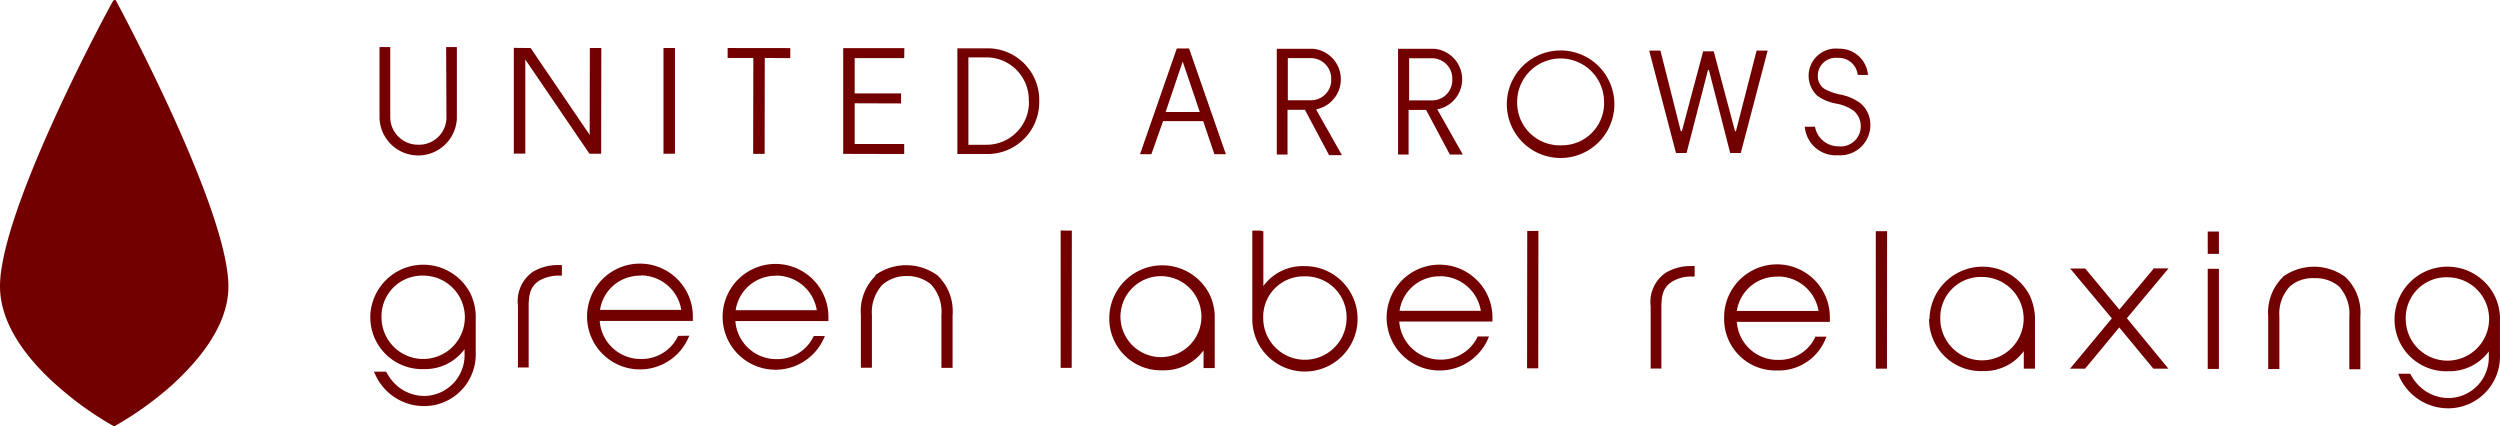 <svg xmlns="http://www.w3.org/2000/svg" viewBox="0 0 149.58 25.504">
  <defs>
    <style>
      .a {
        fill: #720000;
      }
    </style>
  </defs>
  <path class="a"
    d="M52.408,16.482a2.946,2.946,0,0,0-.9,2.368v3.154h.66v-3.155a2.413,2.413,0,0,1,.624-1.807,2.142,2.142,0,0,1,1.428-.524,2.2,2.2,0,0,1,1.473.488,2.4,2.4,0,0,1,.633,1.852v3.154h.669v-3.154a2.955,2.955,0,0,0-.9-2.377,3.172,3.172,0,0,0-3.75,0Z" />
  <path class="a"
    d="M22.157,18.939a3.1,3.1,0,0,0,3.053,3.147q.078.001.155-.002a2.928,2.928,0,0,0,2.431-1.193v.289a2.44,2.44,0,0,1-2.367,2.511l-.046.001a2.548,2.548,0,0,1-1.546-.542,2.711,2.711,0,0,1-.651-.768l-.09-.145h-.723l.117.253a3.2,3.2,0,0,0,2.928,1.807,3.09,3.09,0,0,0,3.047-3.133l-.002-.067v-2.284a3.361,3.361,0,0,0-.3-1.22,3.172,3.172,0,0,0-6.009,1.346Zm3.145-2.449a2.494,2.494,0,1,1-2.476,2.512q-0-.031 0-.063a2.431,2.431,0,0,1,2.413-2.449Q25.27,16.489,25.302,16.49Z" />
  <path class="a"
    d="M33.434,15.858a2.937,2.937,0,0,0-1.545.4,2.142,2.142,0,0,0-.9,2.015v3.714h.642v-3.68c0-.8.163-1.2.624-1.509a2.286,2.286,0,0,1,1.184-.307h.181v-.633Z" />
  <path class="a"
    d="M40.573,20.096a2.4,2.4,0,0,1-2.232,1.382,2.449,2.449,0,0,1-2.458-2.277h5.571v-.334a3.165,3.165,0,1,0-.28,1.374l.072-.154Zm-2.232-3.618a2.458,2.458,0,0,1,2.422,2.06H35.901a2.4,2.4,0,0,1,2.44-2.042Z" />
  <path class="a"
    d="M48.689,20.105a2.4,2.4,0,0,1-2.232,1.383,2.458,2.458,0,0,1-2.458-2.277h5.566v-.325a3.165,3.165,0,1,0-.28,1.374l.072-.154Zm-2.232-3.615a2.458,2.458,0,0,1,2.413,2.069H44.016a2.413,2.413,0,0,1,2.44-2.06Z" />
  <path class="a" d="M63.95,13.798l-.488-.009v8.223h.66l.009-8.214Z" />
  <path class="a" d="M91.856,13.816h-.479l-.009,8.223h.669l.009-8.223Z" />
  <path class="a"
    d="M66.372,19.011a3.09,3.09,0,0,0,3.032,3.147q.088.002.176-.002a2.928,2.928,0,0,0,2.431-1.19v1.057h.669v-3.174a3.361,3.361,0,0,0-.3-1.22,3.172,3.172,0,0,0-6.009,1.383Zm3.208-2.485a2.422,2.422,0,1,1-1.812.688A2.422,2.422,0,0,1,69.58,16.526Z" />
  <path class="a"
    d="M75.409,13.798h-.48v5.422a3.19,3.19,0,0,0,.3,1.22,3.154,3.154,0,1,0,2.8-4.518,2.919,2.919,0,0,0-2.44,1.193v-3.28Zm.172,5.223a2.413,2.413,0,0,1,2.34-2.484q.055-.002.109-.001a2.449,2.449,0,0,1,2.538,2.357q.003.069.001.137a2.494,2.494,0,1,1-4.988.003v-.012Z" />
  <path class="a"
    d="M88.411,20.141a2.4,2.4,0,0,1-2.232,1.374,2.449,2.449,0,0,1-2.458-2.277h5.575v-.334a3.166,3.166,0,1,0-.271,1.383l.063-.154h-.732Zm-2.232-3.615a2.467,2.467,0,0,1,2.422,2.069H83.739a2.4,2.4,0,0,1,2.44-2.06Z" />
  <path class="a"
    d="M128.804,16.138l-2,2.386-2.042-2.458h-.9l2.494,2.982-2.5,3.009h.9l2.042-2.467,2.042,2.467h.9l-2.485-3.018,2.494-2.982h-.9Z" />
  <path class="a" d="M132.572,13.852h-.479v1.337h.669v-1.337Zm0,2.232h-.479v5.991h.669v-5.993Z" />
  <path class="a"
    d="M136.611,16.557a2.964,2.964,0,0,0-.9,2.368v3.154h.669v-3.14a2.377,2.377,0,0,1,.633-1.807,2.069,2.069,0,0,1,1.455-.488,2.169,2.169,0,0,1,1.473.488,2.4,2.4,0,0,1,.624,1.807v3.154h.66v-3.154a2.946,2.946,0,0,0-.9-2.368,3.172,3.172,0,0,0-3.75,0Z" />
  <path class="a"
    d="M143.271,19.075a3.09,3.09,0,0,0,3.041,3.138q.083.001.167-.002a2.919,2.919,0,0,0,2.431-1.184v.289a2.431,2.431,0,0,1-2.361,2.499l-.052.001a2.53,2.53,0,0,1-1.545-.542,2.62,2.62,0,0,1-.66-.768l-.081-.145h-.723l.108.262a3.208,3.208,0,0,0,2.937,1.807,3.1,3.1,0,0,0,3.046-3.153l-.001-.055v-2.282a3.2,3.2,0,0,0-.307-1.22,3.163,3.163,0,0,0-6,1.383Zm3.181-2.485a2.494,2.494,0,1,1-2.512,2.485,2.431,2.431,0,0,1,2.375-2.486Q146.383,16.587,146.452,16.59Z" />
  <path class="a" d="M112.719,13.834h-.488v8.223h.669l.009-8.223Z" />
  <path class="a"
    d="M115.421,19.057a3.1,3.1,0,0,0,3.053,3.147q.078.001.155-.002a2.928,2.928,0,0,0,2.458-1.193v1.048h.669v-3.118a3.461,3.461,0,0,0-.3-1.229,3.172,3.172,0,0,0-6.009,1.392Zm3.181-2.485a2.494,2.494,0,1,1-2.511,2.485,2.422,2.422,0,0,1,2.356-2.486q.078-.002.156.001Z" />
  <path class="a"
    d="M101.207,15.921a2.837,2.837,0,0,0-1.545.4,2.115,2.115,0,0,0-.9,2.006v3.723h.642v-3.68c0-.813.163-1.2.624-1.509a2.2,2.2,0,0,1,1.193-.316h.172v-.633Z" />
  <path class="a"
    d="M108.617,20.159a2.386,2.386,0,0,1-2.232,1.374,2.44,2.44,0,0,1-2.467-2.277h5.566v-.334a3.163,3.163,0,0,0-6.325.117h0a3.072,3.072,0,0,0,3.016,3.127q.065.001.129-0a3.027,3.027,0,0,0,2.91-1.861l.072-.163h-.741Zm-2.223-3.615a2.458,2.458,0,0,1,2.413,2.06h-4.889a2.413,2.413,0,0,1,2.476-2.051Z" />
  <path class="a"
    d="M3.4,23.059a19.762,19.762,0,0,0,3.389,2.431.063.063,0,0,0,.081,0,20.2,20.2,0,0,0,3.389-2.422c1.554-1.419,3.407-3.533,3.407-5.937-.003-4.662-6.681-17.005-6.744-17.123a.09.09,0,0,0-.072,0,.1.1,0,0,0-.081.045C6.7.126,0,12.459,0,17.132c0,2.386,1.807,4.518,3.4,5.928Z" />
  <path class="a" d="M39.697,2.873h.687v6.325h-.687Z" />
  <path class="a"
    d="M50.45,2.882v6.325h.045l3.605.009v-.6H51.137v-2.436l2.774.009v-.6H51.137v-2.111h2.964l.009-.6H50.468Z" />
  <path class="a" d="M43.537,3.469h1.536l-.009,5.738h.687l.006-5.738,1.527.009v-.6l-3.747-.005Z" />
  <path class="a"
    d="M59.025,2.891H57.281v6.325h1.744a3.1,3.1,0,0,0,3.154-3.045q.001-.06-0-.12a3.09,3.09,0,0,0-3.019-3.16Q59.093,2.889,59.025,2.891Zm2.539,3.16a2.539,2.539,0,0,1-2.466,2.61q-.05.001-.1.001H57.941v-5.229h1.084a2.539,2.539,0,0,1,2.531,2.547l-.001.064Z" />
  <path class="a"
    d="M26.711,6.966a1.636,1.636,0,0,1-1.578,1.692q-.051.002-.103 0a1.654,1.654,0,0,1-1.681-1.626q-.001-.037 0-.074v-4.14h-.641v4.274a2.316,2.316,0,0,0,4.627,0v-4.274h-.642Z" />
  <path class="a"
    d="M96.585,6.037a3.217,3.217,0,1,0-1.527,2.94A3.217,3.217,0,0,0,96.585,6.037Zm-3.163,2.657a2.548,2.548,0,0,1-2.646-2.446q-.003-.074-.002-.147a2.6,2.6,0,0,1,5.2-.005v.005A2.521,2.521,0,0,1,93.526,8.693q-.055.002-.109.001Z" />
  <path class="a"
    d="M111.906,7.463a1.672,1.672,0,0,0-.587-1.283,2.955,2.955,0,0,0-1.248-.53,3.316,3.316,0,0,1-.9-.325.9.9,0,0,1-.407-.777,1.066,1.066,0,0,1,1.166-1.084,1.139,1.139,0,0,1,1.22,1.021h.614a1.708,1.708,0,0,0-1.744-1.572,1.631,1.631,0,0,0-1.283,2.819,2.783,2.783,0,0,0,1.148.47,2.584,2.584,0,0,1,1.012.416,1.184,1.184,0,0,1,.434.9,1.2,1.2,0,0,1-1.328,1.238,1.428,1.428,0,0,1-1.41-1.175h-.609a1.861,1.861,0,0,0,1.988,1.708,1.807,1.807,0,0,0,1.93-1.675q.005-.075.004-.15Z" />
  <path class="a" d="M30.742,2.864v6.325h.687v-5.629l3.84,5.639h.7l.009-6.325h-.687l-.009,5.2-3.533-5.2Z" />
  <path class="a"
    d="M70.411,2.9l-2.2,6.325h.678l.7-1.979h2.4l.669,1.979h.687l-2.2-6.325Zm1.374,3.8H69.742l1.021-3.018,1.012,2.982Z" />
  <path class="a"
    d="M103.81,7.851l-1.274-4.78h-.633l-1.274,4.78h-.063l-1.22-4.825h-.669l.018.081,1.582,6.046h.633l1.283-4.97h.054l1.274,4.97h.633l1.608-6.127h-.66l-1.238,4.825Z" />
  <path class="a"
    d="M78.788,6.533a1.833,1.833,0,0,0-.226-3.615H76.393v6.33h.642v-2.679h1.039l1.446,2.711h.768l-1.535-2.711Zm-1.735-.534v-2.521h1.364a1.22,1.22,0,0,1,1.229,1.121v.289a1.211,1.211,0,0,1-1.229,1.111Z" />
  <path class="a"
    d="M86.044,6.533a1.832,1.832,0,0,0-.235-3.615h-2.16v6.33h.63v-2.67h1.048l1.421,2.67h.777l-1.536-2.715Zm-1.735-.525v-2.521h1.364a1.211,1.211,0,0,1,1.22,1.121v.28a1.211,1.211,0,0,1-1.229,1.12Z" />
</svg>